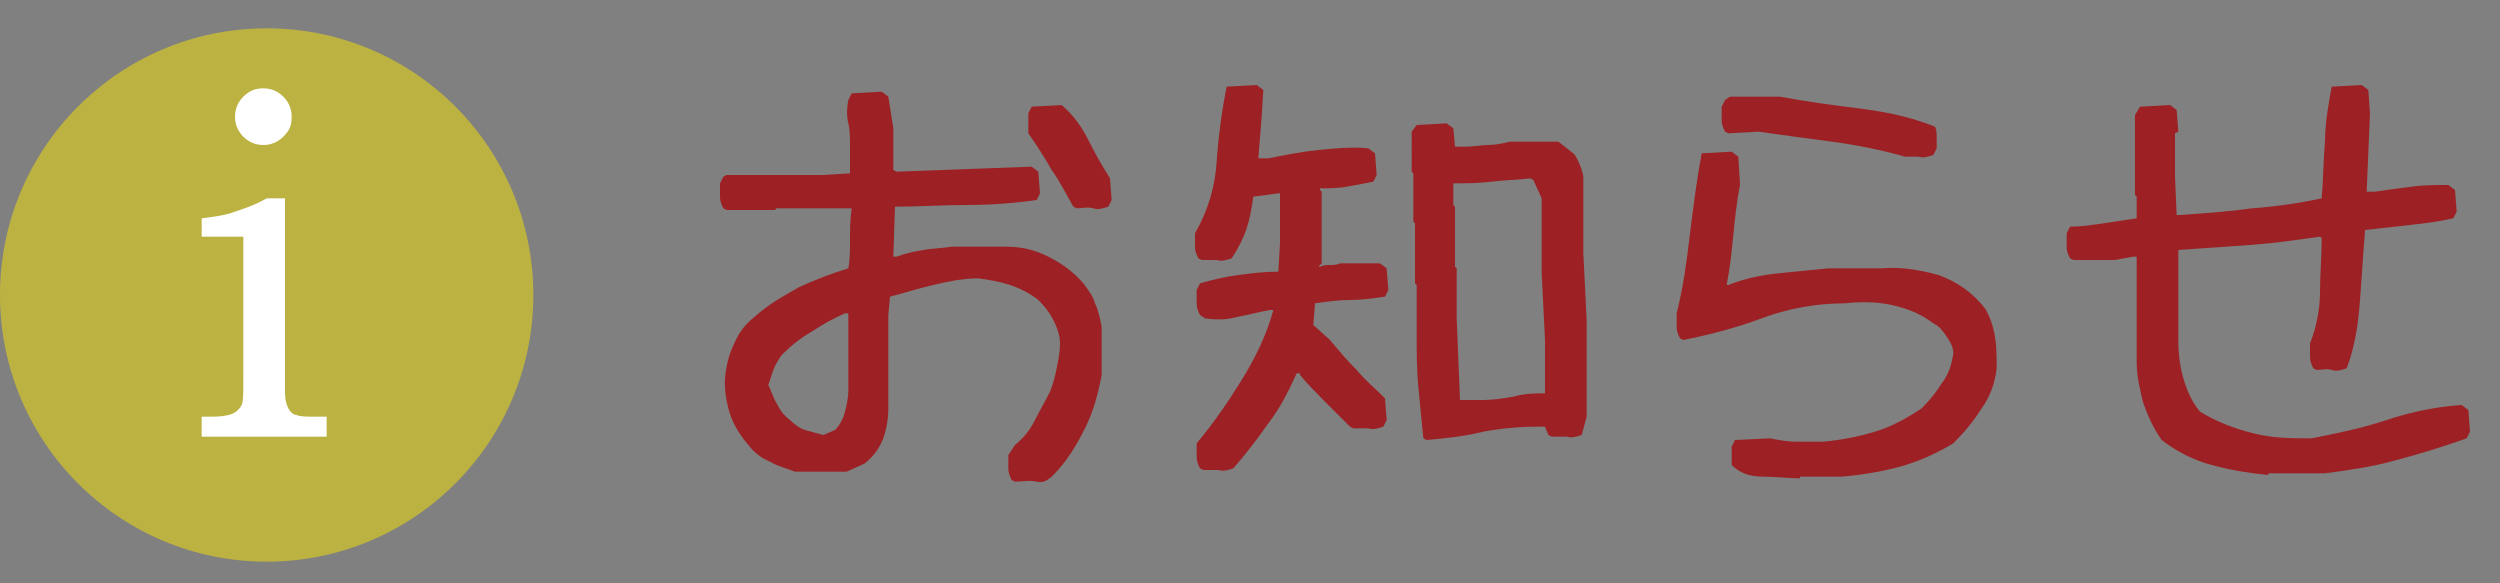 <?xml version="1.0" encoding="utf-8"?>
<!-- Generator: Adobe Illustrator 25.4.1, SVG Export Plug-In . SVG Version: 6.00 Build 0)  -->
<svg version="1.1" id="レイヤー_1" xmlns="http://www.w3.org/2000/svg" xmlns:xlink="http://www.w3.org/1999/xlink" x="0px"
	 y="0px" viewBox="0 0 150 35" style="enable-background:new 0 0 150 35;" xml:space="preserve">
<rect x="0" y="0" width="150" height="35" fill="#808080" stroke="none"/>
<style type="text/css">
	.st0{fill:#9D2124;}
	.st1{fill:#BCB241;}
	.st2{fill:#FFFFFF;}
</style>
<g>
	<path class="st0" d="M60.9,28.9l-0.2-0.1c-0.1-0.2-0.2-0.4-0.2-0.7c0-0.3,0-0.5,0-0.8l0.4-0.6c0.5-0.4,0.9-0.9,1.2-1.5
		c0.3-0.6,0.6-1.1,0.9-1.7c0.2-0.5,0.3-0.9,0.4-1.4c0.1-0.5,0.2-1,0.2-1.5c0-0.5-0.2-1-0.4-1.4c-0.2-0.4-0.5-0.8-0.9-1.2
		c-0.5-0.4-1.1-0.7-1.7-0.9c-0.6-0.2-1.2-0.3-1.9-0.4c-0.9,0-1.9,0.2-2.7,0.4c-0.9,0.2-1.8,0.5-2.6,0.7l-0.1,1.1v5.6
		c0,0.6-0.1,1.2-0.3,1.8c-0.2,0.5-0.5,1-1.1,1.5l-1.1,0.5h-3.1c-0.5-0.2-1-0.3-1.5-0.6c-0.5-0.2-0.9-0.5-1.3-1
		c-0.6-0.7-1-1.4-1.2-2.2c-0.2-0.8-0.3-1.6-0.1-2.5c0.1-0.6,0.3-1.1,0.6-1.7s0.7-1,1.2-1.4c0.8-0.7,1.7-1.2,2.6-1.7
		c0.9-0.4,1.9-0.8,2.9-1.1C51,15.6,51,15,51,14.4c0-0.6,0-1.2,0.1-1.9h-4.5l-0.1,0.1h-2.9l-0.2-0.1c-0.1-0.2-0.2-0.4-0.2-0.7
		c0-0.3,0-0.5,0-0.8l0.2-0.4l0.2-0.1h5.8l1.6-0.1V8.8C51,8.3,51,7.8,50.9,7.4c-0.1-0.4-0.1-0.9,0-1.4l0.2-0.4l1.8-0.1l0.4,0.3
		l0.3,1.9v2.5l0.2,0.1l8.1-0.3l0.4,0.3l0.1,1.3l-0.2,0.4c-1.4,0.2-2.8,0.3-4.2,0.3c-1.4,0-2.9,0.1-4.3,0.1l-0.1,3h0.2
		c0.5-0.2,1-0.3,1.6-0.4c0.5-0.1,1.1-0.1,1.7-0.2h3.3c0.9,0,1.7,0.2,2.5,0.6s1.5,0.9,2.1,1.6c0.3,0.4,0.6,0.8,0.7,1.2
		c0.2,0.4,0.3,0.9,0.4,1.4v2.9c-0.2,1.1-0.5,2.2-1,3.2c-0.5,1-1.1,2-1.9,2.8c-0.3,0.3-0.6,0.5-1,0.4S61.3,28.9,60.9,28.9z
		 M50.1,25.8c0.3-0.3,0.5-0.7,0.6-1.1c0.1-0.4,0.2-0.8,0.2-1.3v-4.6h-0.2c-0.7,0.3-1.4,0.7-2,1.1c-0.7,0.4-1.3,0.9-1.8,1.4
		c-0.2,0.3-0.4,0.6-0.5,0.9c-0.1,0.3-0.2,0.6-0.3,0.9c0.2,0.4,0.3,0.8,0.5,1.1c0.2,0.4,0.4,0.7,0.8,1c0.3,0.3,0.6,0.5,0.9,0.6
		c0.4,0.1,0.7,0.2,1.1,0.3L50.1,25.8z M64.6,12.5l-0.2-0.1c-0.4-0.7-0.8-1.5-1.3-2.2c-0.4-0.7-0.9-1.5-1.4-2.2V6.8l0.2-0.4l1.8-0.1
		c0.7,0.6,1.2,1.3,1.6,2.1c0.4,0.8,0.8,1.5,1.3,2.3l0.1,1.3l-0.2,0.4c-0.3,0.1-0.6,0.2-0.9,0.1S64.9,12.5,64.6,12.5z"/>
	<path class="st0" d="M72.2,28.2L72,28.1c-0.1-0.2-0.2-0.4-0.2-0.7c0-0.3,0-0.5,0-0.8c1-1.2,1.9-2.5,2.7-3.8
		c0.8-1.3,1.5-2.7,1.9-4.2h-0.2c-0.6,0.1-1.3,0.3-1.9,0.4c-0.7,0.2-1.3,0.2-2,0.1L72,18.9c-0.1-0.2-0.2-0.4-0.2-0.7
		c0-0.3,0-0.5,0-0.8l0.2-0.4c0.7-0.2,1.5-0.4,2.3-0.5c0.8-0.1,1.5-0.2,2.4-0.2l0.1-1.7v-3h-0.1l-1.5,0.2c-0.1,0.7-0.2,1.3-0.4,1.9
		c-0.2,0.6-0.5,1.2-0.9,1.8c-0.3,0.1-0.6,0.2-0.9,0.1c-0.3,0-0.6,0-0.9,0l-0.2-0.1c-0.1-0.2-0.2-0.4-0.2-0.7c0-0.3,0-0.5,0-0.8
		c0.8-1.4,1.2-2.8,1.3-4.3c0.1-1.5,0.3-3,0.6-4.5l1.8-0.1l0.4,0.3L75.7,7l-0.2,2.5h0.6c1-0.2,2-0.4,3-0.5c1-0.1,2-0.2,3-0.1l0.4,0.3
		l0.1,1.3l-0.2,0.4c-0.5,0.1-1,0.2-1.6,0.3c-0.5,0.1-1.1,0.1-1.6,0.1v0.1l0.1,0.1v4.3L79.1,16h0.1c0.2-0.1,0.4-0.1,0.6-0.1
		s0.4,0,0.6-0.1h2.4l0.4,0.3l0.1,1.3l-0.2,0.4c-0.7,0.1-1.4,0.2-2.1,0.2c-0.7,0-1.4,0.1-2.1,0.2l-0.1,1.3l1,0.9
		c0.5,0.6,1,1.2,1.6,1.8c0.5,0.6,1.1,1.1,1.7,1.7l0.1,1.3L83,25.6c-0.3,0.1-0.6,0.2-0.9,0.1c-0.3,0-0.6,0-0.9,0L81,25.6
		c-0.5-0.5-1-1-1.5-1.5s-1-1-1.5-1.6v-0.1h-0.2c-0.5,1.1-1,2.1-1.7,3c-0.7,1-1.4,1.9-2.1,2.7c-0.3,0.1-0.6,0.2-0.9,0.1
		C72.9,28.2,72.5,28.2,72.2,28.2z M85.6,26.4l-0.2-0.1c-0.1-1-0.2-2-0.3-3.1c-0.1-1-0.1-2.1-0.1-3.1v-3L84.9,17v-3.6l-0.1-0.1v-2.9
		l-0.1-0.1V7.9L85,7.5l1.8-0.1l0.4,0.3l0.1,1.1h0.7c0.4,0,0.9-0.1,1.3-0.1c0.4,0,0.9-0.1,1.3-0.2h2.9l0.9,0.7
		c0.2,0.2,0.3,0.5,0.4,0.7c0.1,0.3,0.2,0.5,0.2,0.8v4.5l0.2,4v5.8l-0.3,1.1c-0.3,0.1-0.6,0.2-0.9,0.1c-0.3,0-0.6,0-0.9,0l-0.2-0.1
		l-0.2-0.5h-0.4c-1.1,0-2.2,0.1-3.3,0.3C87.8,26.2,86.7,26.3,85.6,26.4z M92.7,23.6v-3.2l-0.2-4v-4.5L92,10.8l-0.2-0.1
		c-0.7,0.1-1.5,0.1-2.3,0.2s-1.5,0.1-2.3,0.1v1.3l0.1,0.1v3.6l0.1,0.1v3l0.2,4.9H89c0.6,0,1.2-0.1,1.8-0.2
		C91.5,23.6,92.1,23.6,92.7,23.6z"/>
	<path class="st0" d="M108,28.7c-0.7,0-1.4-0.1-2.2-0.1c-0.8,0-1.4-0.2-1.9-0.7v-1.1l0.2-0.4l2.1-0.1c0.5,0.1,1,0.2,1.6,0.2
		c0.5,0,1.1,0,1.6,0c1.1-0.1,2.1-0.3,3.1-0.6s1.9-0.8,2.8-1.4c0.5-0.5,0.9-1,1.2-1.5c0.4-0.5,0.6-1.1,0.7-1.8c0-0.4-0.2-0.7-0.4-1
		c-0.2-0.3-0.4-0.6-0.8-0.8c-0.8-0.6-1.6-0.9-2.5-1.1s-1.9-0.2-2.8-0.1c-1.7,0-3.4,0.3-5,0.9c-1.6,0.6-3.2,1-4.7,1.3l-0.2-0.1
		c-0.1-0.2-0.2-0.4-0.2-0.7c0-0.3,0-0.5,0-0.8c0.4-1.6,0.6-3.1,0.8-4.8c0.2-1.6,0.4-3.2,0.7-4.8l1.8-0.1l0.4,0.3l0.1,1.7
		c-0.2,1-0.3,2-0.4,3c-0.1,1-0.2,2-0.4,3h0.1c1-0.4,2-0.6,3-0.7c1-0.1,2-0.2,3-0.3h3.2c1.2-0.1,2.3,0.1,3.4,0.4c1.1,0.4,2,1,2.8,2
		c0.3,0.5,0.5,1.1,0.6,1.7c0.1,0.6,0.1,1.2,0.1,1.9c-0.1,0.9-0.4,1.7-0.9,2.4c-0.5,0.8-1.1,1.5-1.7,2.1c-1,0.6-2.1,1.1-3.2,1.4
		s-2.3,0.5-3.5,0.6H108z M114.3,9.4c-1.4-0.4-2.9-0.7-4.4-0.9s-3-0.4-4.4-0.6L103.7,8l-0.2-0.1c-0.1-0.2-0.2-0.4-0.2-0.7
		c0-0.3,0-0.5,0-0.8l0.2-0.4l0.3-0.2h3c1.6,0.3,3.1,0.5,4.7,0.7c1.6,0.2,3.1,0.5,4.6,1.1c0.1,0.2,0.1,0.4,0.1,0.6c0,0.2,0,0.5,0,0.7
		l-0.2,0.4c-0.3,0.1-0.6,0.2-0.9,0.1C114.9,9.4,114.6,9.4,114.3,9.4z"/>
	<path class="st0" d="M136.1,28.5c-1.1-0.1-2.3-0.3-3.4-0.6s-2.1-0.8-3-1.5c-0.5-0.7-0.8-1.4-1.1-2.2c-0.2-0.8-0.4-1.6-0.4-2.5v-6.3
		H128l-1.1,0.2h-2.5l-0.2-0.1c-0.1-0.2-0.2-0.4-0.2-0.7c0-0.3,0-0.5,0-0.8l0.2-0.4c0.7,0,1.3-0.1,2-0.2s1.3-0.2,2-0.3v-1.3l-0.1-0.1
		V6.9l0.3-0.5l1.8-0.1l0.4,0.3l0.1,1.3L130.5,8v2.6l0.1,2.3h0.2c1.4-0.1,2.9-0.2,4.3-0.4c1.4-0.1,2.8-0.3,4.2-0.6
		c0.1-1.1,0.1-2.3,0.2-3.4c0-1.1,0.2-2.2,0.4-3.3l1.8-0.1l0.4,0.3l0.1,1.4l-0.2,4.7h0.5c0.7-0.1,1.4-0.2,2.2-0.3
		c0.7-0.1,1.5-0.1,2.2-0.1l0.4,0.3l0.1,1.3l-0.2,0.4c-0.9,0.2-1.7,0.3-2.6,0.4c-0.9,0.1-1.8,0.2-2.7,0.3c-0.1,1.4-0.2,2.8-0.3,4.2
		c-0.1,1.4-0.3,2.8-0.8,4.1c-0.3,0.1-0.6,0.2-0.9,0.1s-0.6,0-0.9,0l-0.2-0.1c-0.1-0.2-0.2-0.4-0.2-0.7c0-0.3,0-0.5,0-0.8
		c0.4-1,0.6-2.1,0.6-3.1s0.1-2.1,0.1-3.2l-0.1-0.1c-1.4,0.2-2.8,0.4-4.2,0.5s-2.9,0.2-4.3,0.3v5.5c0,0.7,0.1,1.5,0.3,2.2
		c0.2,0.7,0.5,1.4,1,2c1,0.6,2,1,3.2,1.3s2.3,0.3,3.5,0.3c1.5-0.3,3-0.6,4.5-1.1c1.5-0.5,3-0.8,4.5-0.9l0.4,0.3l0.1,1.3l-0.2,0.4
		c-1.4,0.5-2.7,0.9-4.2,1.3c-1.4,0.4-2.8,0.6-4.3,0.8H136.1z"/>
</g>
<circle class="st1" cx="16" cy="17.7" r="16"/>
<g>
	<path class="st2" d="M12.1,14.3v-1.2c0.8-0.1,1.5-0.2,2-0.4c0.6-0.2,1.2-0.4,1.9-0.8h1.1v11.7c0,0.4,0.1,0.7,0.2,0.9
		c0.1,0.2,0.3,0.4,0.5,0.4c0.2,0.1,0.6,0.1,1.1,0.1h0.7v1.2h-7.5v-1.2h0.6c0.7,0,1.1-0.1,1.3-0.2c0.2-0.1,0.4-0.3,0.5-0.5
		c0.1-0.2,0.1-0.7,0.1-1.5v-8.6H12.1z M15.8,5.3c0.5,0,0.9,0.2,1.2,0.5c0.3,0.3,0.5,0.7,0.5,1.2S17.4,7.8,17,8.2
		c-0.3,0.3-0.7,0.5-1.2,0.5c-0.5,0-0.9-0.2-1.2-0.5c-0.3-0.3-0.5-0.7-0.5-1.2s0.2-0.9,0.5-1.2C15,5.4,15.4,5.3,15.8,5.3z"/>
</g>
</svg>
